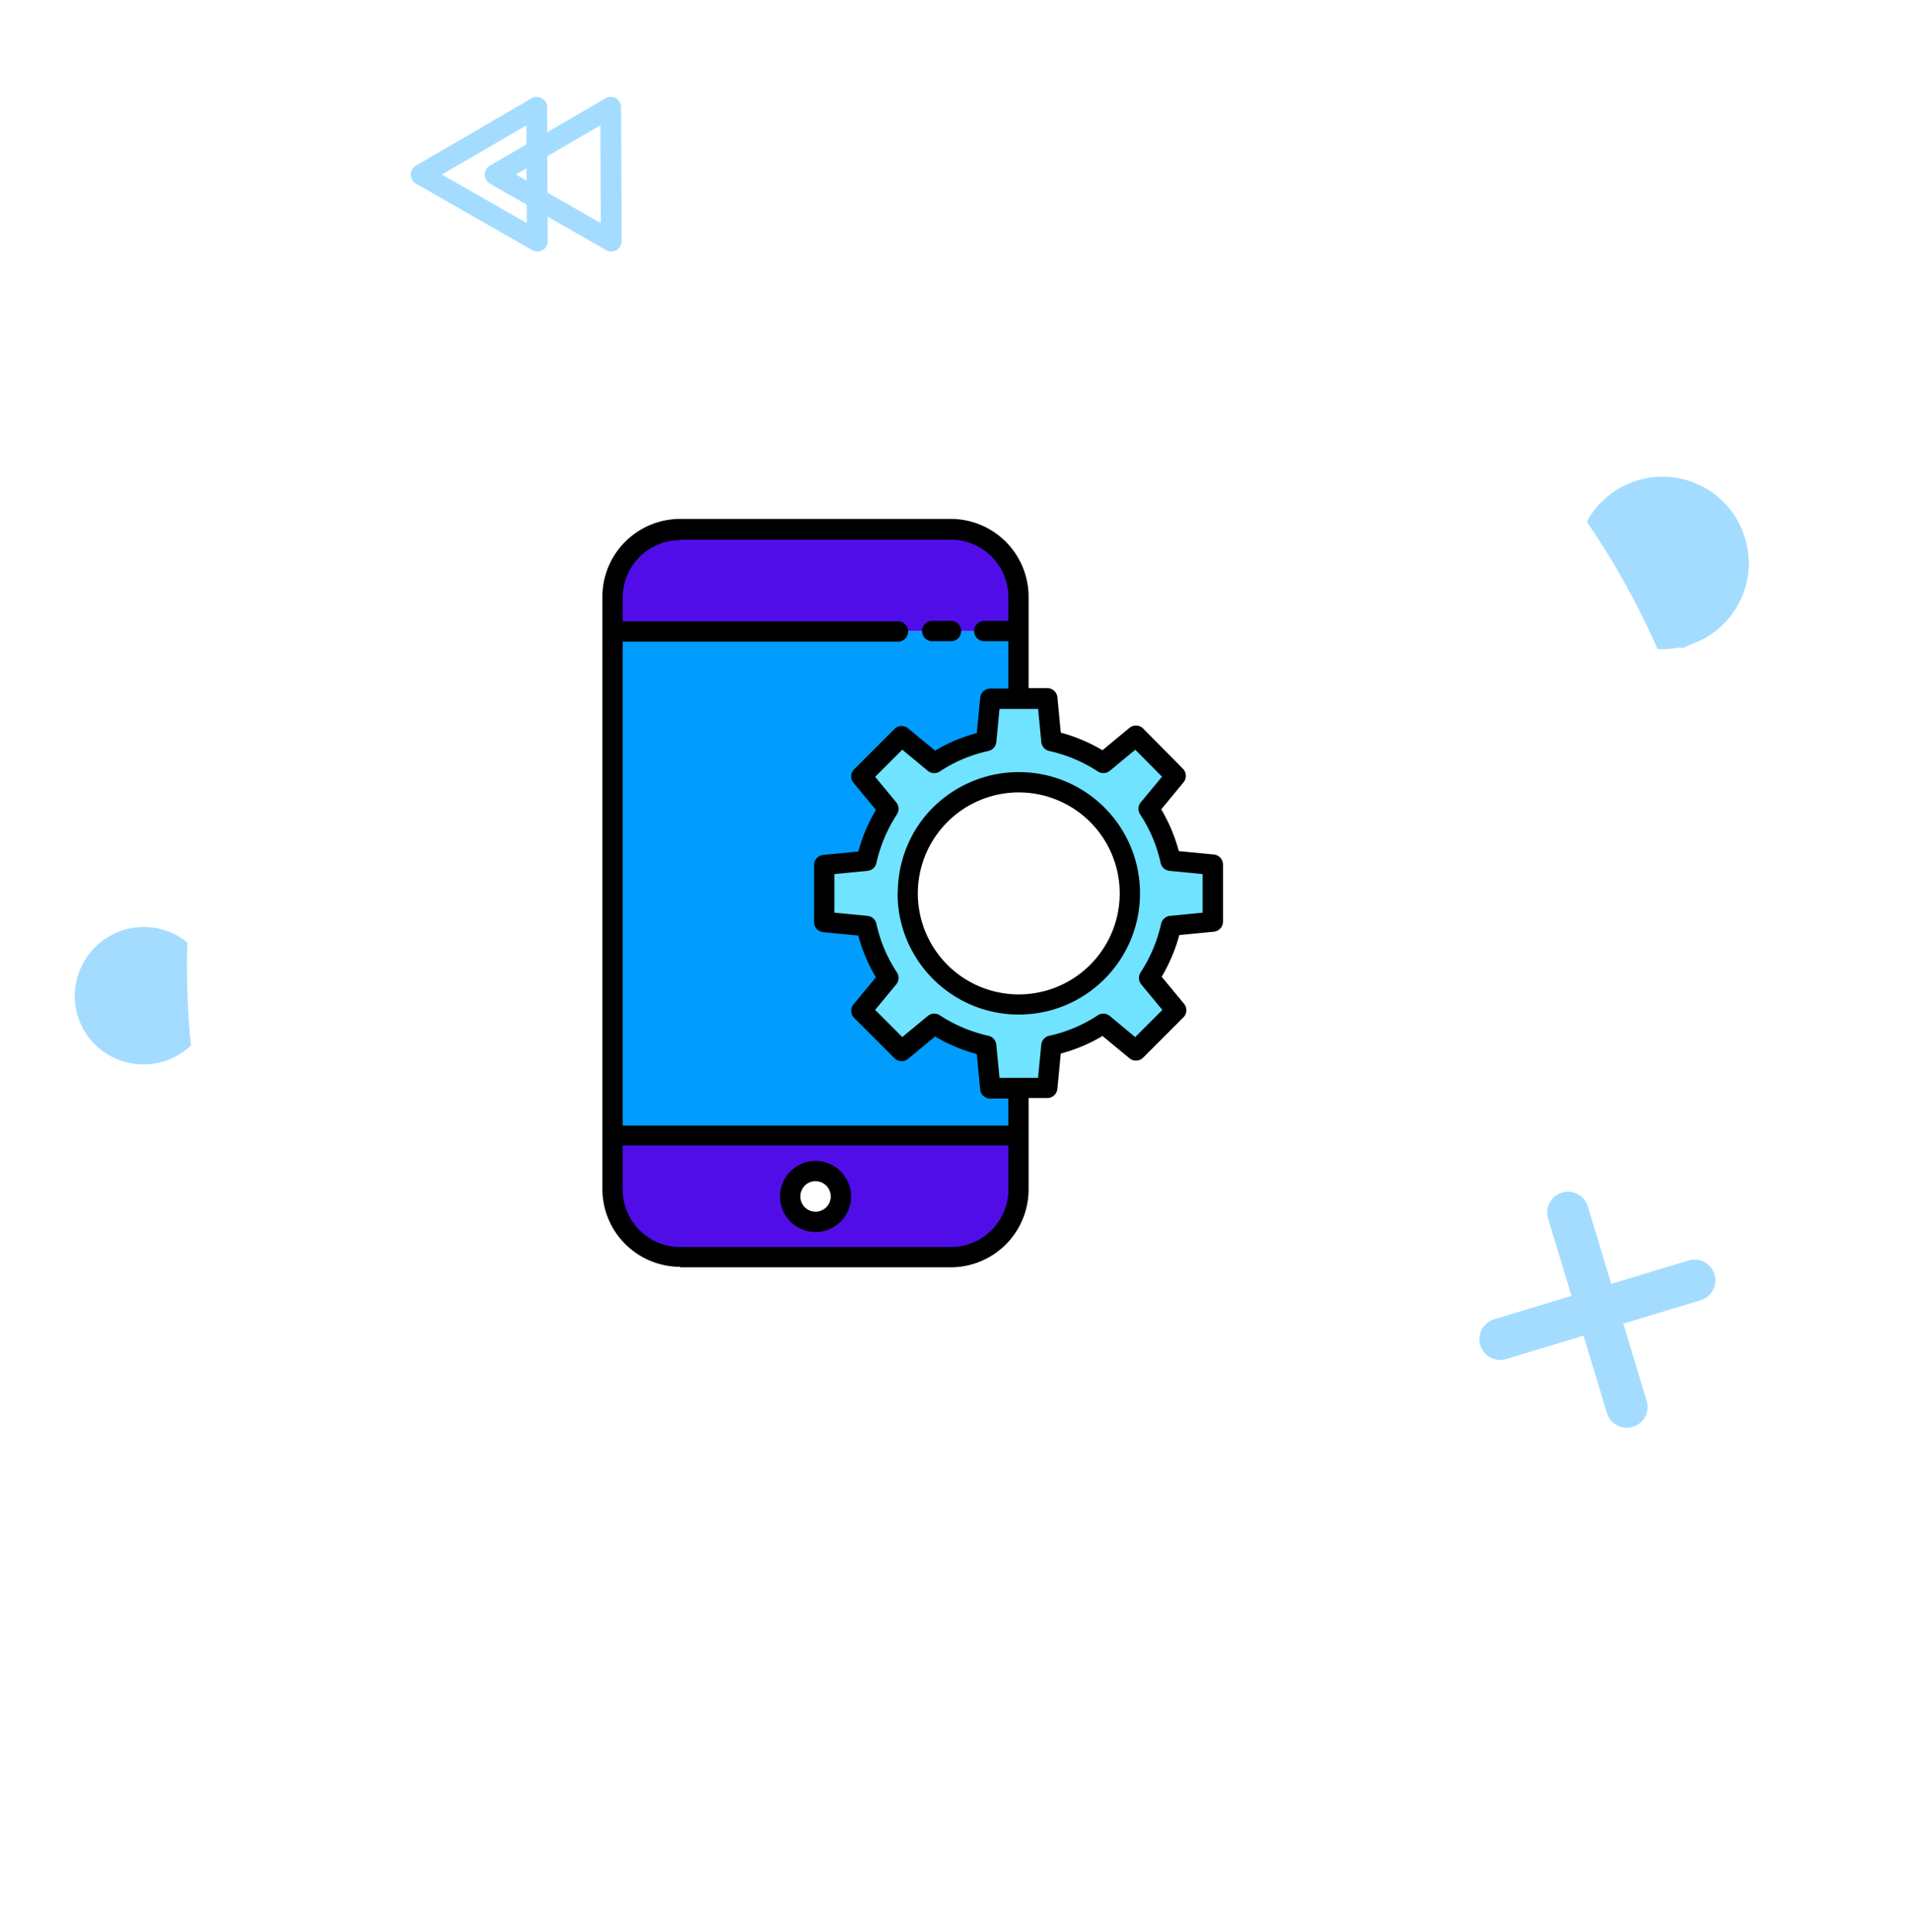 <svg xmlns="http://www.w3.org/2000/svg" width="92" height="93"><defs><filter id="A" x="0" y="0" width="92" height="93" filterUnits="userSpaceOnUse"><feOffset dx="2" dy="4"/><feGaussianBlur stdDeviation="3" result="A"/><feFlood flood-opacity=".16"/><feComposite operator="in" in2="A"/><feComposite in="SourceGraphic"/></filter></defs><g transform="translate(-283 -4570)"><path d="M292.724 4617.92c0 1.138-.685 2.164-1.736 2.6s-2.26.195-3.066-.6-1.045-2.015-.6-3.066 1.462-1.736 2.6-1.736a2.81 2.81 0 0 1 2.812 2.812zm73.97-20.82c0 1.474-.888 2.804-2.25 3.368a3.63 3.63 0 0 1-3.973-.8 3.67 3.67 0 0 1-.8-3.973c.554-1.363 1.894-2.25 3.368-2.25a3.65 3.65 0 0 1 2.577 1.067c.684.683 1.067 1.6 1.067 2.577z" fill="#a4dcff" stroke="#a4dcff"/><g transform="translate(283 4570)" filter="url(#A)"><ellipse cx="44" cy="42.5" rx="37" ry="37.5" fill="#fff"/></g><g stroke="#a4dcff" fill="none" stroke-linejoin="round"><g stroke-miterlimit="10"><path d="M308.87 4581.605l-5.595-3.2 5.566-3.24.01 3.22z"/><path d="M312.43 4581.605l-5.595-3.2 5.566-3.24.012 3.22z"/></g><g stroke-linecap="round" stroke-width="2"><path d="M361.318 4637.723l-2.833-9.362"/><path d="M355.22 4634.46l9.362-2.832"/></g></g><path d="M332.036 4622.366h-1.36l-.2-2.035c-.9-.197-1.737-.554-2.5-1.054l-1.57 1.3-1.937-1.937 1.3-1.57a7.33 7.33 0 0 1-1.055-2.5l-2.035-.2v-2.746l2.035-.2a7.54 7.54 0 0 1 1.055-2.5l-1.3-1.57 1.937-1.937 1.57 1.3c.76-.504 1.608-.86 2.5-1.054l.2-2.035h2.746l.2 2.035c.9.197 1.737.554 2.5 1.054l1.57-1.3 1.912 1.937-1.3 1.57a7.33 7.33 0 0 1 1.055 2.5l2.035.2v2.746l-2 .2a7.54 7.54 0 0 1-1.055 2.5l1.3 1.57-1.937 1.937-1.57-1.3c-.76.504-1.608.86-2.5 1.054l-.2 2.035zm5.358-9.367c0-2.163-1.303-4.112-3.3-4.94s-4.298-.37-5.827 1.16-1.987 3.83-1.16 5.827 2.777 3.3 4.94 3.3a5.35 5.35 0 0 0 5.347-5.347z" fill="#6fe3ff"/><path d="M332.048 4607.653a5.35 5.35 0 0 1 5.347 5.347 5.35 5.35 0 0 1-5.347 5.347 5.35 5.35 0 0 1-5.347-5.347c0-1.418.563-2.778 1.566-3.78s2.363-1.566 3.78-1.566z" fill="#fff"/><path d="M332.037 4624.647v2.606a3.26 3.26 0 0 1-3.258 3.258h-13.032a3.26 3.26 0 0 1-3.258-3.258v-2.606zm-8.552 2.932a1.22 1.22 0 0 0-2.086-.864 1.22 1.22 0 0 0 .864 2.086 1.22 1.22 0 0 0 1.221-1.222z" fill="#500de8"/><path d="M332.037 4622.367v2.28H312.49v-24.272h19.548v3.258h-1.36l-.2 2.035c-.892.193-1.74.55-2.5 1.054l-1.57-1.3-1.937 1.937 1.3 1.57a7.54 7.54 0 0 0-1.055 2.5l-2.035.2v2.746l2.035.2a7.33 7.33 0 0 0 1.055 2.5l-1.3 1.57 1.94 1.93 1.57-1.3c.763.5 1.6.857 2.5 1.054l.2 2.035z" fill="#009dff"/><path d="M332.037 4598.747v1.63H312.49v-1.63a3.26 3.26 0 0 1 3.258-3.258h13.032a3.26 3.26 0 0 1 3.258 3.258z" fill="#500de8"/><path d="M322.297 4626.22a1.25 1.25 0 1 1 0 2.5 1.25 1.25 0 1 1 0-2.5z" fill="#fff"/><path d="M315.747 4631h13.03a3.75 3.75 0 0 0 3.742-3.747v-4.4h.9a.49.49 0 0 0 .486-.442l.163-1.7a7.88 7.88 0 0 0 2.009-.845l1.3 1.073a.49.49 0 0 0 .657-.031l1.937-1.937a.49.49 0 0 0 .031-.657l-1.076-1.3a8.04 8.04 0 0 0 .848-2.006l1.664-.163a.49.49 0 0 0 .441-.486v-2.743a.49.49 0 0 0-.441-.486l-1.688-.163a7.9 7.9 0 0 0-.846-2.01l1.074-1.3a.49.49 0 0 0-.029-.655l-1.914-1.934a.49.49 0 0 0-.66-.033l-1.3 1.076a8.04 8.04 0 0 0-2.006-.847l-.163-1.7a.49.49 0 0 0-.487-.442h-.9v-4.4a3.75 3.75 0 0 0-3.742-3.745h-13.03a3.75 3.75 0 0 0-3.747 3.747v28.506a3.75 3.75 0 0 0 3.747 3.747zm17.384-25.284a.49.49 0 0 0 .383.431 7.08 7.08 0 0 1 2.34.987.49.49 0 0 0 .577-.034l1.225-1.014 1.287 1.3-1.023 1.232a.49.49 0 0 0-.03.583 6.86 6.86 0 0 1 .984 2.333.49.49 0 0 0 .431.383l1.593.154v1.86l-1.57.154a.49.49 0 0 0-.43.383 7.09 7.09 0 0 1-.988 2.34.49.49 0 0 0 .034.577l1.016 1.227-1.308 1.308-1.223-1.018a.49.49 0 0 0-.583-.03 6.86 6.86 0 0 1-2.334.983.49.49 0 0 0-.383.431l-.154 1.594h-1.856l-.154-1.594a.49.49 0 0 0-.383-.431 7.08 7.08 0 0 1-2.34-.987.49.49 0 0 0-.577.034l-1.227 1.015-1.307-1.308 1.016-1.227a.49.49 0 0 0 .03-.583 6.86 6.86 0 0 1-.984-2.333.49.49 0 0 0-.431-.383l-1.593-.154v-1.856l1.593-.154a.49.49 0 0 0 .431-.383 7.09 7.09 0 0 1 .988-2.34.49.49 0 0 0-.034-.577l-1.016-1.227 1.308-1.308 1.226 1.017a.49.49 0 0 0 .583.03 6.86 6.86 0 0 1 2.334-.983.49.49 0 0 0 .383-.431l.154-1.594h1.858zm-17.384-9.74h13.03c1.53.002 2.767 1.24 2.77 2.77v1.14h-1.14a.49.49 0 0 0-.442.739.49.49 0 0 0 .442.238h1.14v2.28h-.872a.49.49 0 0 0-.486.442l-.163 1.7a7.88 7.88 0 0 0-2.009.845l-1.3-1.073a.49.49 0 0 0-.657.031l-1.937 1.937a.49.49 0 0 0-.031.657l1.077 1.3c-.372.627-.658 1.302-.848 2.006l-1.688.163a.49.49 0 0 0-.442.486v2.746a.49.49 0 0 0 .442.486l1.688.163a7.88 7.88 0 0 0 .846 2.009l-1.074 1.3a.49.49 0 0 0 .031.657l1.937 1.937a.49.49 0 0 0 .657.031l1.3-1.076a8.04 8.04 0 0 0 2.006.847l.163 1.7a.49.49 0 0 0 .486.442h.872v1.3h-18.568v-23.294h13.276a.49.49 0 0 0 .467-.488.49.49 0 0 0-.467-.489h-13.276v-1.14a2.77 2.77 0 0 1 2.77-2.77zm-2.77 29.16h18.57v2.118c-.002 1.53-1.24 2.767-2.77 2.77h-13.03c-1.53-.002-2.767-1.24-2.77-2.77zm14.88-24.272h.906a.49.49 0 0 0 .442-.739.49.49 0 0 0-.442-.238h-.906a.49.49 0 0 0-.467.489.49.49 0 0 0 .467.488zm-5.595 28.436a1.71 1.71 0 1 0-1.71-1.71 1.71 1.71 0 0 0 1.71 1.71zm0-2.443c.405 0 .733.328.733.733s-.328.733-.733.733-.733-.328-.733-.733a.74.74 0 0 1 .214-.52c.137-.14.324-.215.52-.215zm3.95-13.857c.001 3.222 2.613 5.834 5.835 5.834s5.834-2.612 5.835-5.835-2.612-5.835-5.834-5.835c-1.548 0-3.032.615-4.127 1.7s-1.7 2.58-1.7 4.127zm5.836-4.858a4.86 4.86 0 0 1 4.858 4.858 4.86 4.86 0 1 1-8.293-3.436 4.86 4.86 0 0 1 3.435-1.423z"/></g></svg>